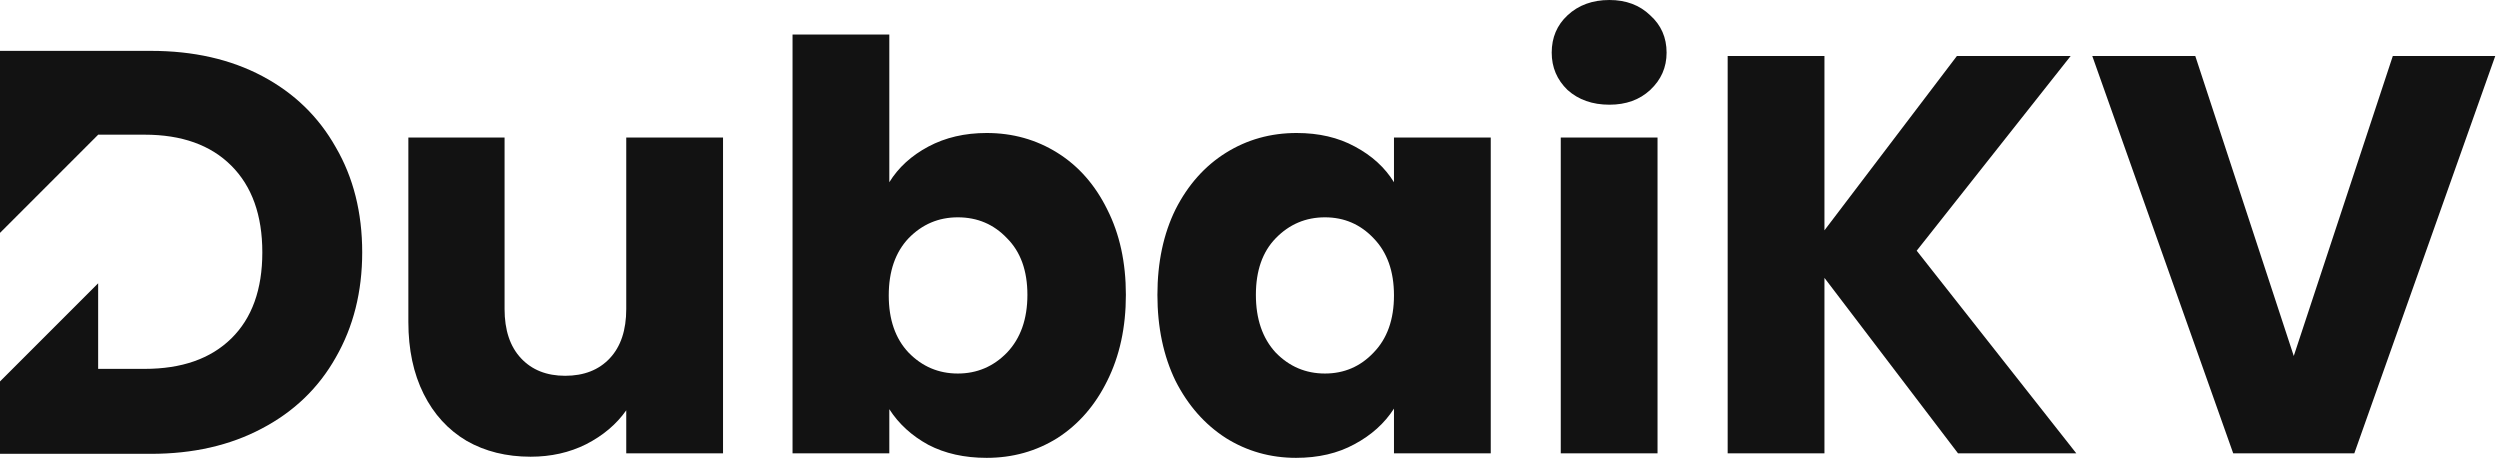 <svg width="344" height="63" viewBox="0 0 344 63" fill="none" xmlns="http://www.w3.org/2000/svg">
<path d="M343.345 7.71L323.954 62.377H307.289L287.899 7.71H302.072L315.622 48.983L329.25 7.71H343.345Z" fill="#121212"/>
<path d="M269.422 62.377L251.044 38.236V62.377H237.727V7.71H251.044V31.695L269.266 7.71H284.919L263.737 34.498L285.698 62.377H269.422Z" fill="#121212"/>
<path d="M221.458 14.407C219.122 14.407 217.201 13.732 215.695 12.382C214.242 10.98 213.515 9.267 213.515 7.242C213.515 5.166 214.242 3.452 215.695 2.103C217.201 0.701 219.122 0 221.458 0C223.742 0 225.611 0.701 227.065 2.103C228.57 3.452 229.323 5.166 229.323 7.242C229.323 9.267 228.57 10.98 227.065 12.382C225.611 13.732 223.742 14.407 221.458 14.407ZM228.077 18.923V62.377H214.761V18.923H228.077Z" fill="#121212"/>
<path d="M159.26 40.572C159.26 36.108 160.09 32.188 161.751 28.813C163.465 25.439 165.775 22.843 168.682 21.026C171.59 19.209 174.834 18.3 178.416 18.3C181.479 18.3 184.153 18.923 186.437 20.169C188.774 21.415 190.565 23.051 191.811 25.075V18.923H205.127V62.377H191.811V56.225C190.513 58.25 188.696 59.885 186.36 61.131C184.075 62.377 181.402 63 178.339 63C174.808 63 171.59 62.091 168.682 60.274C165.775 58.405 163.465 55.784 161.751 52.409C160.09 48.983 159.26 45.037 159.26 40.572ZM191.811 40.65C191.811 37.328 190.876 34.706 189.007 32.785C187.19 30.864 184.958 29.904 182.31 29.904C179.662 29.904 177.404 30.864 175.535 32.785C173.718 34.654 172.81 37.25 172.81 40.572C172.81 43.895 173.718 46.543 175.535 48.515C177.404 50.436 179.662 51.397 182.31 51.397C184.958 51.397 187.19 50.436 189.007 48.515C190.876 46.595 191.811 43.973 191.811 40.65Z" fill="#121212"/>
<path d="M122.37 25.075C123.616 23.051 125.407 21.415 127.743 20.169C130.08 18.923 132.753 18.3 135.764 18.3C139.347 18.3 142.591 19.209 145.499 21.026C148.406 22.843 150.69 25.439 152.352 28.813C154.065 32.188 154.921 36.108 154.921 40.572C154.921 45.037 154.065 48.983 152.352 52.409C150.69 55.784 148.406 58.405 145.499 60.274C142.591 62.091 139.347 63 135.764 63C132.701 63 130.028 62.403 127.743 61.209C125.459 59.963 123.668 58.328 122.37 56.303V62.377H109.054V4.75H122.37V25.075ZM141.371 40.572C141.371 37.25 140.437 34.654 138.568 32.785C136.751 30.864 134.492 29.904 131.793 29.904C129.145 29.904 126.887 30.864 125.018 32.785C123.201 34.706 122.292 37.328 122.292 40.65C122.292 43.973 123.201 46.594 125.018 48.515C126.887 50.436 129.145 51.397 131.793 51.397C134.441 51.397 136.699 50.436 138.568 48.515C140.437 46.543 141.371 43.895 141.371 40.572Z" fill="#121212"/>
<path d="M99.489 18.924V62.377H86.172V56.459C84.822 58.38 82.979 59.937 80.643 61.131C78.359 62.273 75.815 62.844 73.011 62.844C69.689 62.844 66.755 62.117 64.212 60.664C61.668 59.158 59.695 57.004 58.293 54.2C56.892 51.397 56.191 48.1 56.191 44.31V18.924H69.429V42.519C69.429 45.427 70.182 47.685 71.688 49.294C73.193 50.904 75.218 51.708 77.762 51.708C80.358 51.708 82.408 50.904 83.914 49.294C85.419 47.685 86.172 45.427 86.172 42.519V18.924H99.489Z" fill="#121212"/>
<path fill-rule="evenodd" clip-rule="evenodd" d="M36.096 10.475C31.725 8.158 26.618 7 20.773 7H0V32.044L13.506 18.538V18.532H13.512L13.534 18.509L13.556 18.532H19.904C25.012 18.532 28.987 19.953 31.831 22.797C34.674 25.64 36.096 29.616 36.096 34.724C36.096 39.831 34.674 43.78 31.831 46.571C28.987 49.362 25.012 50.757 19.904 50.757H13.506V38.981L0 52.487V62.447H20.773C26.565 62.447 31.646 61.289 36.017 58.972C40.44 56.655 43.836 53.39 46.206 49.178C48.628 44.965 49.839 40.147 49.839 34.724C49.839 29.247 48.628 24.429 46.206 20.269C43.836 16.057 40.466 12.792 36.096 10.475Z" fill="#121212"/>
</svg>
